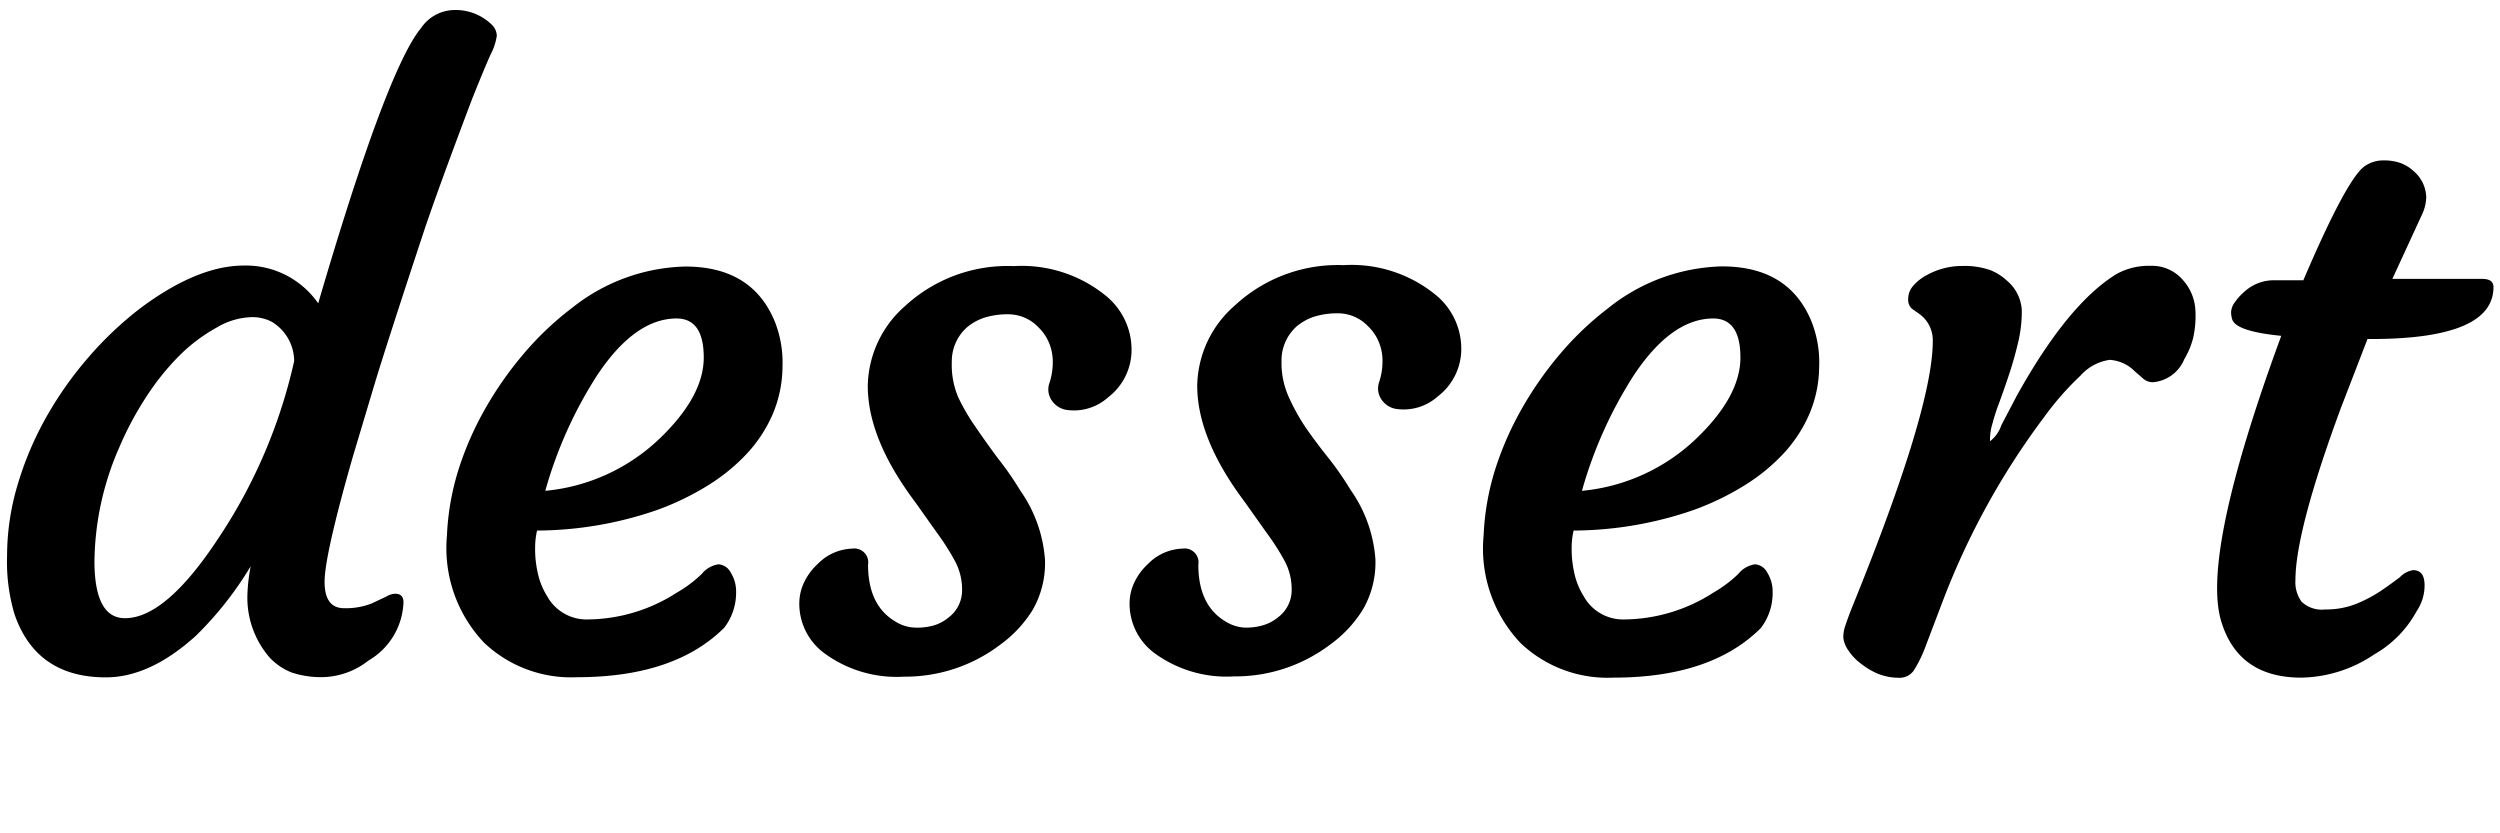 <svg xmlns="http://www.w3.org/2000/svg" viewBox="0 0 180 60"><g data-name="レイヤー 2"><path d="M28.46 42.75q.59 0 .59.62a5.06 5.06 0 0 1-2.52 4.19 5.52 5.52 0 0 1-3.16 1.19 6.71 6.71 0 0 1-2.37-.33 4.38 4.38 0 0 1-1.59-1.08 6.58 6.58 0 0 1-1.59-4.67 12.45 12.45 0 0 1 .23-1.9 25 25 0 0 1-3.94 5q-3.31 3-6.49 3-5 0-6.57-4.53A13.21 13.21 0 0 1 .51 40a17.86 17.86 0 0 1 .76-5.1A23.39 23.39 0 0 1 3.35 30a26.26 26.26 0 0 1 3.06-4.32 25.17 25.17 0 0 1 3.67-3.47q4.13-3.09 7.48-3.09a6.33 6.33 0 0 1 5.35 2.72Q27.84 5 30.33 2A2.93 2.93 0 0 1 32.54.73a3.72 3.72 0 0 1 2.92 1.1 1.15 1.15 0 0 1 .31.74 4.16 4.16 0 0 1-.45 1.36q-.45 1-1.33 3.2-2.52 6.66-3.54 9.74-2.61 7.9-3.51 10.88L25.37 33q-2 7-2 8.89t1.39 1.9a5.09 5.09 0 0 0 2-.34l1.08-.51a1.24 1.24 0 0 1 .62-.19ZM9 44.51q2.92 0 6.68-5.69A37.79 37.79 0 0 0 21.18 26a3.32 3.32 0 0 0-1.61-2.83 3 3 0 0 0-1.57-.33 5.19 5.19 0 0 0-2.41.75 12 12 0 0 0-2.66 2 18.07 18.07 0 0 0-2.41 3 23.49 23.49 0 0 0-1.94 3.64 20.91 20.91 0 0 0-1.78 8.23q.02 4.05 2.2 4.05ZM32.18 38.56a18.46 18.46 0 0 1 .82-4.71 22.76 22.76 0 0 1 1.9-4.36 25.51 25.51 0 0 1 2.79-4 21.94 21.94 0 0 1 3.47-3.3 13.58 13.58 0 0 1 8.18-3q4.84 0 6.46 4a8 8 0 0 1 .54 3.21 8.89 8.89 0 0 1-.71 3.43 10 10 0 0 1-1.88 2.86A13.73 13.73 0 0 1 50.89 35a19.6 19.6 0 0 1-3.61 1.73 26.73 26.73 0 0 1-8.61 1.47 5.32 5.32 0 0 0-.14 1.19 7.59 7.59 0 0 0 .17 1.77 5.15 5.15 0 0 0 .68 1.74 3.24 3.24 0 0 0 2.95 1.7 12 12 0 0 0 6.4-1.93 9 9 0 0 0 1.8-1.35 1.9 1.9 0 0 1 1.2-.69 1.08 1.08 0 0 1 .89.61 2.53 2.53 0 0 1 .38 1.34 4.15 4.15 0 0 1-.85 2.61q-3.57 3.57-10.62 3.57a9.09 9.09 0 0 1-6.68-2.49 9.89 9.89 0 0 1-2.67-7.71Zm16.54-15.63q-3 0-5.72 4.08a30.72 30.72 0 0 0-3.74 8.33 13.76 13.76 0 0 0 8.21-3.74q3.2-3.06 3.2-5.86t-1.95-2.81ZM57.55 43.49a3.54 3.54 0 0 1 .38-1.63 4.3 4.3 0 0 1 .95-1.26 3.64 3.64 0 0 1 2.49-1.1 1 1 0 0 1 1.13 1.16q0 2.95 2 4.11a2.82 2.82 0 0 0 1.47.42 4.36 4.36 0 0 0 1.3-.17 3 3 0 0 0 1-.54 2.44 2.44 0 0 0 1-2 4.33 4.33 0 0 0-.51-2.08 17.38 17.38 0 0 0-1.27-2l-1.61-2.27q-3.4-4.53-3.4-8.35a7.81 7.81 0 0 1 2.69-5.75A10.9 10.9 0 0 1 73 19.16a9.58 9.58 0 0 1 6.54 2.07 5 5 0 0 1 1.93 3.82 4.3 4.3 0 0 1-1.7 3.57 3.68 3.68 0 0 1-3.06.88 1.6 1.6 0 0 1-1-.69 1.39 1.39 0 0 1-.14-1.26 4.81 4.81 0 0 0 .23-1.47 3.52 3.52 0 0 0-.28-1.42 3.31 3.31 0 0 0-.76-1.1 3 3 0 0 0-2.08-.93 5.68 5.68 0 0 0-1.8.24 3.83 3.83 0 0 0-1.25.69 3.28 3.28 0 0 0-1.1 2.51 5.94 5.94 0 0 0 .47 2.55 15 15 0 0 0 1.26 2.15Q71 31.85 71.85 33a22.26 22.26 0 0 1 1.61 2.32 9.87 9.87 0 0 1 1.78 5 6.75 6.75 0 0 1-.91 3.63A8.85 8.85 0 0 1 72 46.43a11.3 11.3 0 0 1-6.91 2.29A8.79 8.79 0 0 1 59.31 47a4.42 4.42 0 0 1-1.76-3.51ZM81.33 43.49a3.54 3.54 0 0 1 .38-1.63 4.3 4.3 0 0 1 .95-1.26 3.64 3.64 0 0 1 2.49-1.1 1 1 0 0 1 1.13 1.16q0 2.95 2 4.11a2.82 2.82 0 0 0 1.47.42A4.36 4.36 0 0 0 91 45a3 3 0 0 0 1-.54 2.44 2.44 0 0 0 1-2 4.33 4.33 0 0 0-.51-2.08 17.39 17.39 0 0 0-1.28-2l-1.61-2.27q-3.4-4.53-3.4-8.35a7.81 7.81 0 0 1 2.69-5.75 10.91 10.91 0 0 1 7.85-2.92 9.57 9.57 0 0 1 6.54 2.07 5 5 0 0 1 1.93 3.82 4.3 4.3 0 0 1-1.7 3.57 3.68 3.68 0 0 1-3.06.88 1.59 1.59 0 0 1-1-.69 1.4 1.4 0 0 1-.14-1.26 4.76 4.76 0 0 0 .23-1.47 3.5 3.5 0 0 0-.28-1.42 3.3 3.3 0 0 0-.76-1.1 3 3 0 0 0-2.08-.93 5.69 5.69 0 0 0-1.8.24 3.85 3.85 0 0 0-1.25.69 3.28 3.28 0 0 0-1.1 2.51 5.94 5.94 0 0 0 .51 2.56A15 15 0 0 0 94 30.77q.75 1.08 1.63 2.18a22.25 22.25 0 0 1 1.61 2.32 9.87 9.87 0 0 1 1.79 5 6.75 6.75 0 0 1-.91 3.63 8.86 8.86 0 0 1-2.35 2.51 11.3 11.3 0 0 1-6.91 2.29 8.79 8.79 0 0 1-5.77-1.7 4.42 4.42 0 0 1-1.76-3.51ZM106.82 38.56a18.48 18.48 0 0 1 .82-4.72 22.76 22.76 0 0 1 1.9-4.36 25.54 25.54 0 0 1 2.79-4 22 22 0 0 1 3.47-3.3 13.59 13.59 0 0 1 8.18-3q4.84 0 6.46 4a8 8 0 0 1 .54 3.21 8.88 8.88 0 0 1-.71 3.43 10 10 0 0 1-1.88 2.86 13.71 13.71 0 0 1-2.87 2.32 19.56 19.56 0 0 1-3.61 1.73 26.73 26.73 0 0 1-8.61 1.47 5.35 5.35 0 0 0-.14 1.19 7.64 7.64 0 0 0 .17 1.77 5.15 5.15 0 0 0 .68 1.74 3.24 3.24 0 0 0 2.95 1.7 12 12 0 0 0 6.4-1.93 9 9 0 0 0 1.8-1.35 1.9 1.9 0 0 1 1.2-.69 1.08 1.08 0 0 1 .89.61 2.54 2.54 0 0 1 .38 1.37 4.15 4.15 0 0 1-.85 2.61q-3.57 3.57-10.62 3.57a9.09 9.09 0 0 1-6.68-2.49 9.89 9.89 0 0 1-2.66-7.74Zm16.54-15.63q-3 0-5.72 4.08a30.75 30.75 0 0 0-3.74 8.33 13.76 13.76 0 0 0 8.21-3.74q3.2-3.06 3.2-5.86t-1.95-2.81ZM134 47.79a3.72 3.72 0 0 1-.91-.95 2 2 0 0 1-.37-.91 2.48 2.48 0 0 1 .16-.93q.18-.55.5-1.35 5.78-14.22 5.78-19.09a2.33 2.33 0 0 0-.93-1.93l-.57-.4a.86.86 0 0 1-.27-.69 1.42 1.42 0 0 1 .35-.95 3.39 3.39 0 0 1 1-.79 5.25 5.25 0 0 1 2.51-.65 5.7 5.7 0 0 1 2 .28 3.79 3.79 0 0 1 1.23.76 3 3 0 0 1 1.09 2.15 9.62 9.62 0 0 1-.26 2.29q-.27 1.16-.64 2.28t-.74 2.12a14.58 14.58 0 0 0-.48 1.49 4 4 0 0 0-.17 1.25 2.41 2.41 0 0 0 .82-1.16l1.1-2.1q3.68-6.63 7.19-8.78a4.78 4.78 0 0 1 2.45-.59 2.92 2.92 0 0 1 2.31 1 3.51 3.51 0 0 1 .92 2.22 7.2 7.2 0 0 1-.17 2 5.83 5.83 0 0 1-.64 1.52 2.67 2.67 0 0 1-2.26 1.64 1.05 1.05 0 0 1-.68-.25l-.62-.54a2.79 2.79 0 0 0-1.8-.82 3.45 3.45 0 0 0-2.1 1.13 21.11 21.11 0 0 0-2.6 2.96 54.21 54.21 0 0 0-7.31 13.25l-1.25 3.29a9.05 9.05 0 0 1-.85 1.74 1.25 1.25 0 0 1-1.09.52 4.11 4.11 0 0 1-1.44-.27 5.09 5.09 0 0 1-1.26-.74ZM173.75 41.05q.82 0 .82 1.1A3.3 3.3 0 0 1 174 44a7.93 7.93 0 0 1-3.06 3.12 9.63 9.63 0 0 1-5.24 1.67q-4.56 0-5.78-4.08-1.44-4.84 4.33-20.53-3.25-.32-3.53-1.18a1.74 1.74 0 0 1-.08-.55 1.3 1.3 0 0 1 .27-.69 4 4 0 0 1 .69-.76 3.14 3.14 0 0 1 2-.82h2.24q3.07-7.18 4.37-8.18a2.31 2.31 0 0 1 1.39-.45 3.55 3.55 0 0 1 1.27.2 2.83 2.83 0 0 1 .91.57 2.55 2.55 0 0 1 .91 1.9 3.18 3.18 0 0 1-.34 1.3l-2.1 4.56H178.72q.81 0 .81.59 0 3.74-8.84 3.74h-.23l-1.93 5q-3.26 8.84-3.26 12.38a2.37 2.37 0 0 0 .45 1.54 2.12 2.12 0 0 0 1.7.55 5.84 5.84 0 0 0 2.27-.42 9.84 9.84 0 0 0 1.78-.95q.76-.52 1.32-.95a1.67 1.67 0 0 1 .96-.51Z"/><path d="M0 0h180v60H0z" style="fill:none"/></g></svg>